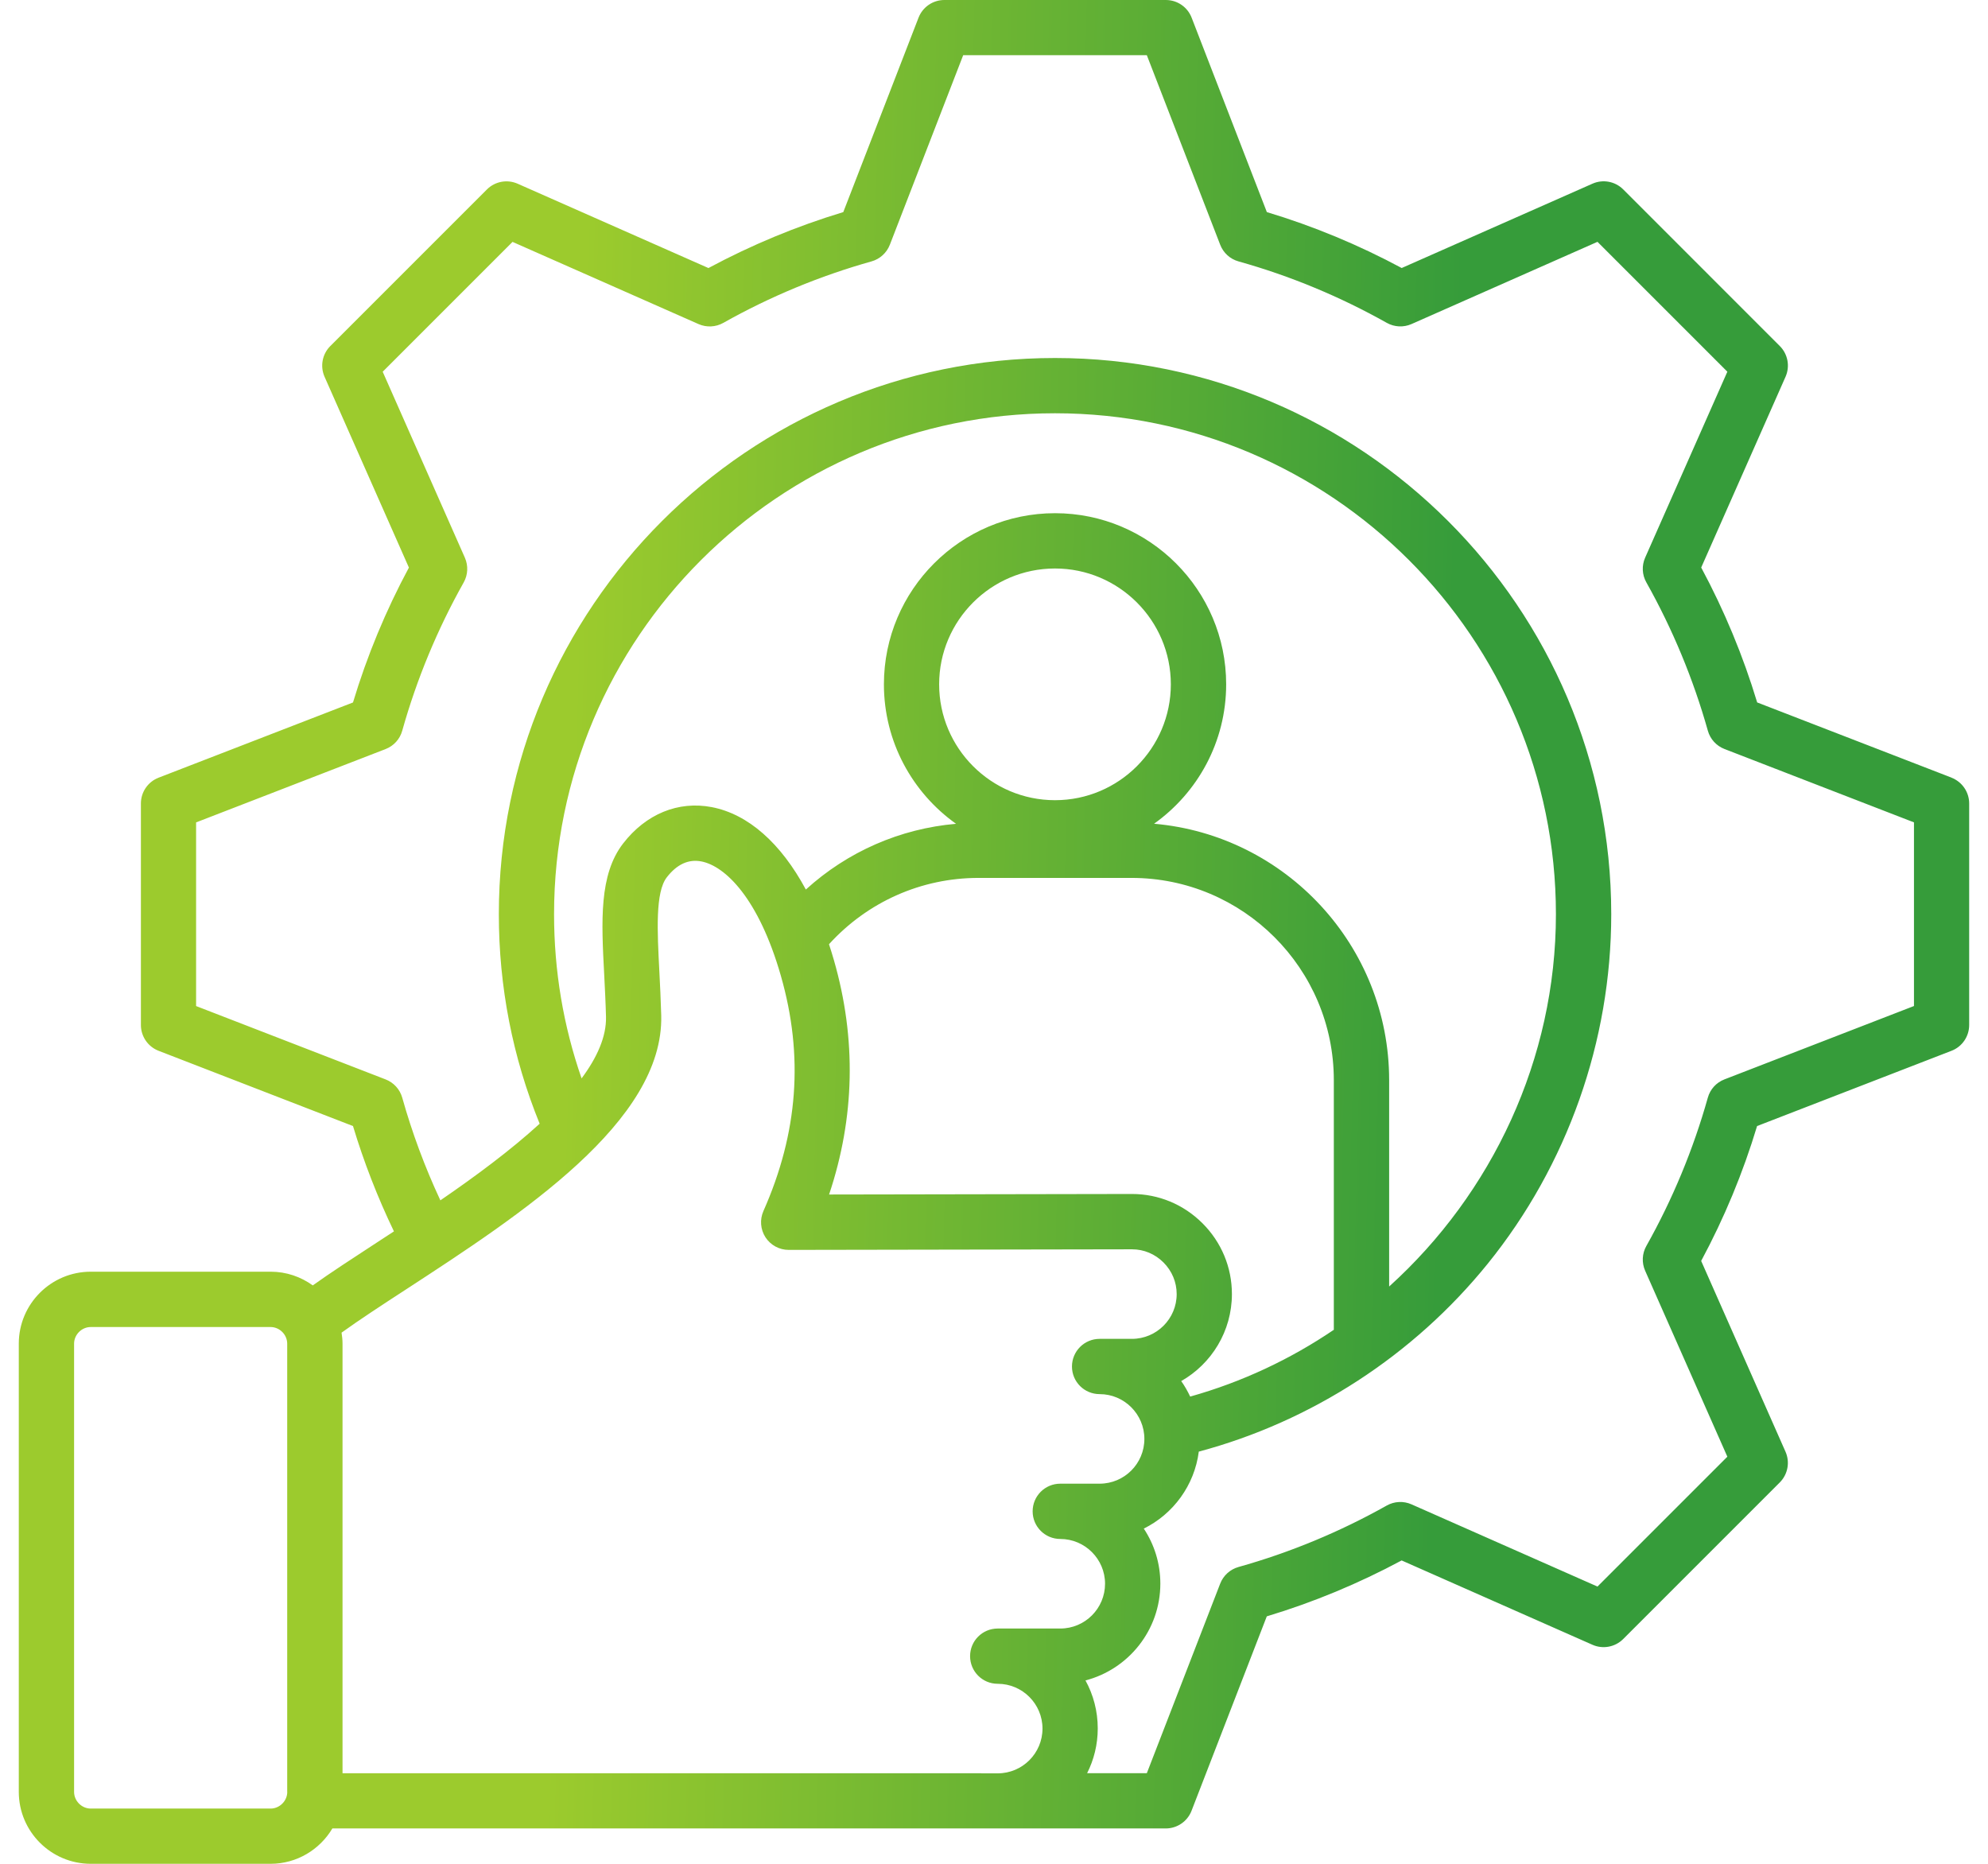 <svg width="64" height="60" viewBox="0 0 64 60" fill="none" xmlns="http://www.w3.org/2000/svg">
<path d="M62.829 25.035L56.569 22.613C56.116 21.113 55.512 19.656 54.767 18.27L57.482 12.129C57.631 11.793 57.557 11.4 57.298 11.14L52.256 6.097C51.996 5.838 51.604 5.764 51.267 5.913L45.125 8.628C43.741 7.885 42.284 7.279 40.784 6.828L38.362 0.568C38.229 0.225 37.899 0 37.532 0H30.401C30.034 0 29.704 0.226 29.571 0.568L27.148 6.828C25.649 7.281 24.193 7.885 22.807 8.629L16.664 5.914C16.329 5.766 15.935 5.839 15.675 6.099L10.633 11.141C10.374 11.4 10.3 11.793 10.449 12.13L13.164 18.272C12.42 19.655 11.816 21.113 11.364 22.614L5.104 25.036C4.761 25.169 4.536 25.499 4.536 25.866V32.997C4.536 33.364 4.762 33.694 5.104 33.827L11.364 36.25C11.713 37.409 12.156 38.547 12.682 39.641C12.488 39.768 12.298 39.892 12.115 40.011C11.34 40.517 10.644 40.969 10.069 41.38C9.687 41.104 9.221 40.939 8.715 40.939H2.921C1.644 40.939 0.605 41.977 0.605 43.255V57.684C0.605 58.962 1.644 60 2.921 60H8.71C9.556 60 10.296 59.542 10.7 58.862H37.529C37.896 58.862 38.226 58.636 38.359 58.294L40.782 52.034C42.282 51.582 43.737 50.978 45.123 50.234L51.266 52.949C51.601 53.098 51.995 53.024 52.255 52.765L57.297 47.723C57.556 47.463 57.63 47.071 57.481 46.734L54.766 40.592C55.51 39.209 56.114 37.752 56.566 36.25L62.826 33.827C63.169 33.695 63.394 33.364 63.394 32.997V25.866C63.394 25.499 63.168 25.17 62.826 25.036L62.829 25.035ZM9.248 57.685C9.248 57.976 9.002 58.222 8.711 58.222H2.921C2.63 58.222 2.385 57.976 2.385 57.685V43.256C2.385 42.965 2.63 42.72 2.921 42.72H8.71C9.001 42.72 9.246 42.965 9.246 43.256V57.685H9.248ZM31.591 57.084H11.027V43.255C11.027 43.134 11.014 43.017 10.996 42.901C11.557 42.496 12.273 42.028 13.082 41.502C16.775 39.096 21.371 36.102 21.287 32.69C21.274 32.198 21.25 31.731 21.227 31.28C21.159 29.966 21.094 28.725 21.466 28.243C21.791 27.824 22.163 27.652 22.577 27.731C23.348 27.879 24.424 28.922 25.137 31.408C25.878 33.989 25.694 36.468 24.577 38.986C24.455 39.262 24.48 39.58 24.644 39.833C24.808 40.085 25.089 40.237 25.39 40.237H25.392L36.441 40.218H36.444C36.824 40.218 37.182 40.368 37.455 40.64C37.73 40.915 37.881 41.276 37.881 41.66C37.881 42.454 37.235 43.101 36.44 43.101H35.4C34.908 43.101 34.51 43.499 34.51 43.991C34.51 44.483 34.908 44.88 35.4 44.88C36.194 44.88 36.841 45.526 36.841 46.322C36.841 47.118 36.196 47.763 35.4 47.763H34.134C33.642 47.763 33.244 48.161 33.244 48.653C33.244 49.145 33.642 49.543 34.134 49.543C34.928 49.543 35.575 50.19 35.575 50.984C35.575 51.779 34.93 52.426 34.134 52.426H32.119C31.627 52.426 31.23 52.824 31.23 53.315C31.23 53.807 31.627 54.205 32.119 54.205C32.914 54.205 33.561 54.851 33.561 55.647C33.561 56.442 32.915 57.088 32.119 57.088H31.589L31.591 57.084ZM17.837 29.431C17.837 20.538 25.073 13.304 33.964 13.304C42.855 13.304 50.09 20.539 50.09 29.431C50.09 34.092 48.035 38.42 44.721 41.416V34.775C44.721 30.447 41.387 26.886 37.153 26.518C38.556 25.519 39.474 23.88 39.474 22.03C39.474 18.992 37.003 16.521 33.965 16.521C30.927 16.521 28.456 18.992 28.456 22.03C28.456 23.881 29.374 25.521 30.778 26.52C28.973 26.676 27.283 27.418 25.943 28.636C25.14 27.145 24.09 26.21 22.913 25.983C21.835 25.776 20.794 26.203 20.059 27.155C19.283 28.16 19.36 29.649 19.451 31.373C19.473 31.811 19.497 32.265 19.509 32.733C19.524 33.368 19.226 34.038 18.723 34.716C18.135 33.023 17.837 31.251 17.837 29.431ZM38.317 44.962C38.234 44.786 38.139 44.617 38.027 44.46C39.001 43.906 39.659 42.857 39.659 41.658C39.659 40.799 39.322 39.989 38.711 39.379C38.102 38.772 37.298 38.437 36.442 38.437H36.437L26.691 38.454C27.521 35.975 27.574 33.445 26.848 30.915C26.797 30.738 26.744 30.566 26.688 30.397C27.926 29.035 29.659 28.262 31.497 28.262H36.43C40.02 28.262 42.94 31.183 42.94 34.773V42.809C41.543 43.756 39.987 44.49 38.316 44.959L38.317 44.962ZM33.964 25.76C31.907 25.76 30.234 24.087 30.234 22.03C30.234 19.974 31.907 18.301 33.964 18.301C36.02 18.301 37.693 19.974 37.693 22.03C37.693 24.087 36.02 25.76 33.964 25.76ZM61.617 32.386L55.515 34.748C55.253 34.849 55.055 35.066 54.98 35.337C54.513 36.999 53.847 38.605 53.001 40.111C52.863 40.355 52.849 40.65 52.962 40.907L55.609 46.894L51.428 51.075L45.44 48.428C45.184 48.315 44.889 48.329 44.645 48.466C43.136 49.314 41.53 49.98 39.872 50.445C39.602 50.52 39.383 50.72 39.282 50.98L36.92 57.083H34.998C35.217 56.649 35.34 56.16 35.34 55.642C35.34 55.082 35.197 54.556 34.945 54.097C36.329 53.737 37.355 52.477 37.355 50.98C37.355 50.326 37.159 49.717 36.822 49.209C37.769 48.741 38.453 47.819 38.593 46.731C42.227 45.759 45.509 43.63 47.892 40.685C50.457 37.513 51.871 33.517 51.871 29.431C51.871 19.557 43.837 11.525 33.965 11.525C24.093 11.525 16.059 19.558 16.059 29.431C16.059 31.767 16.502 34.033 17.373 36.175C16.434 37.034 15.294 37.876 14.177 38.642C13.678 37.574 13.267 36.467 12.95 35.339C12.875 35.069 12.676 34.85 12.415 34.749L6.313 32.387V26.475L12.414 24.114C12.676 24.012 12.874 23.795 12.949 23.524C13.415 21.863 14.081 20.257 14.928 18.75C15.065 18.506 15.079 18.211 14.966 17.954L12.32 11.967L16.5 7.787L22.488 10.433C22.745 10.546 23.04 10.532 23.284 10.395C24.793 9.546 26.399 8.88 28.057 8.415C28.326 8.34 28.545 8.14 28.647 7.879L31.008 1.777H36.92L39.282 7.879C39.383 8.141 39.601 8.34 39.872 8.415C41.532 8.88 43.137 9.546 44.646 10.394C44.89 10.531 45.185 10.545 45.441 10.432L51.428 7.785L55.609 11.966L52.962 17.953C52.849 18.209 52.863 18.504 53.001 18.748C53.848 20.257 54.514 21.863 54.981 23.523C55.056 23.792 55.255 24.011 55.516 24.112L61.617 26.474V32.386Z" fill="url(#paint0_linear_855_921)"/>
<defs>
<linearGradient id="paint0_linear_855_921" x1="18.705" y1="12.812" x2="46.998" y2="13.521" gradientUnits="userSpaceOnUse">
<stop stop-color="#9CCB2D"/>
<stop offset="1" stop-color="#369C3A"/>
</linearGradient>
</defs>
</svg>
